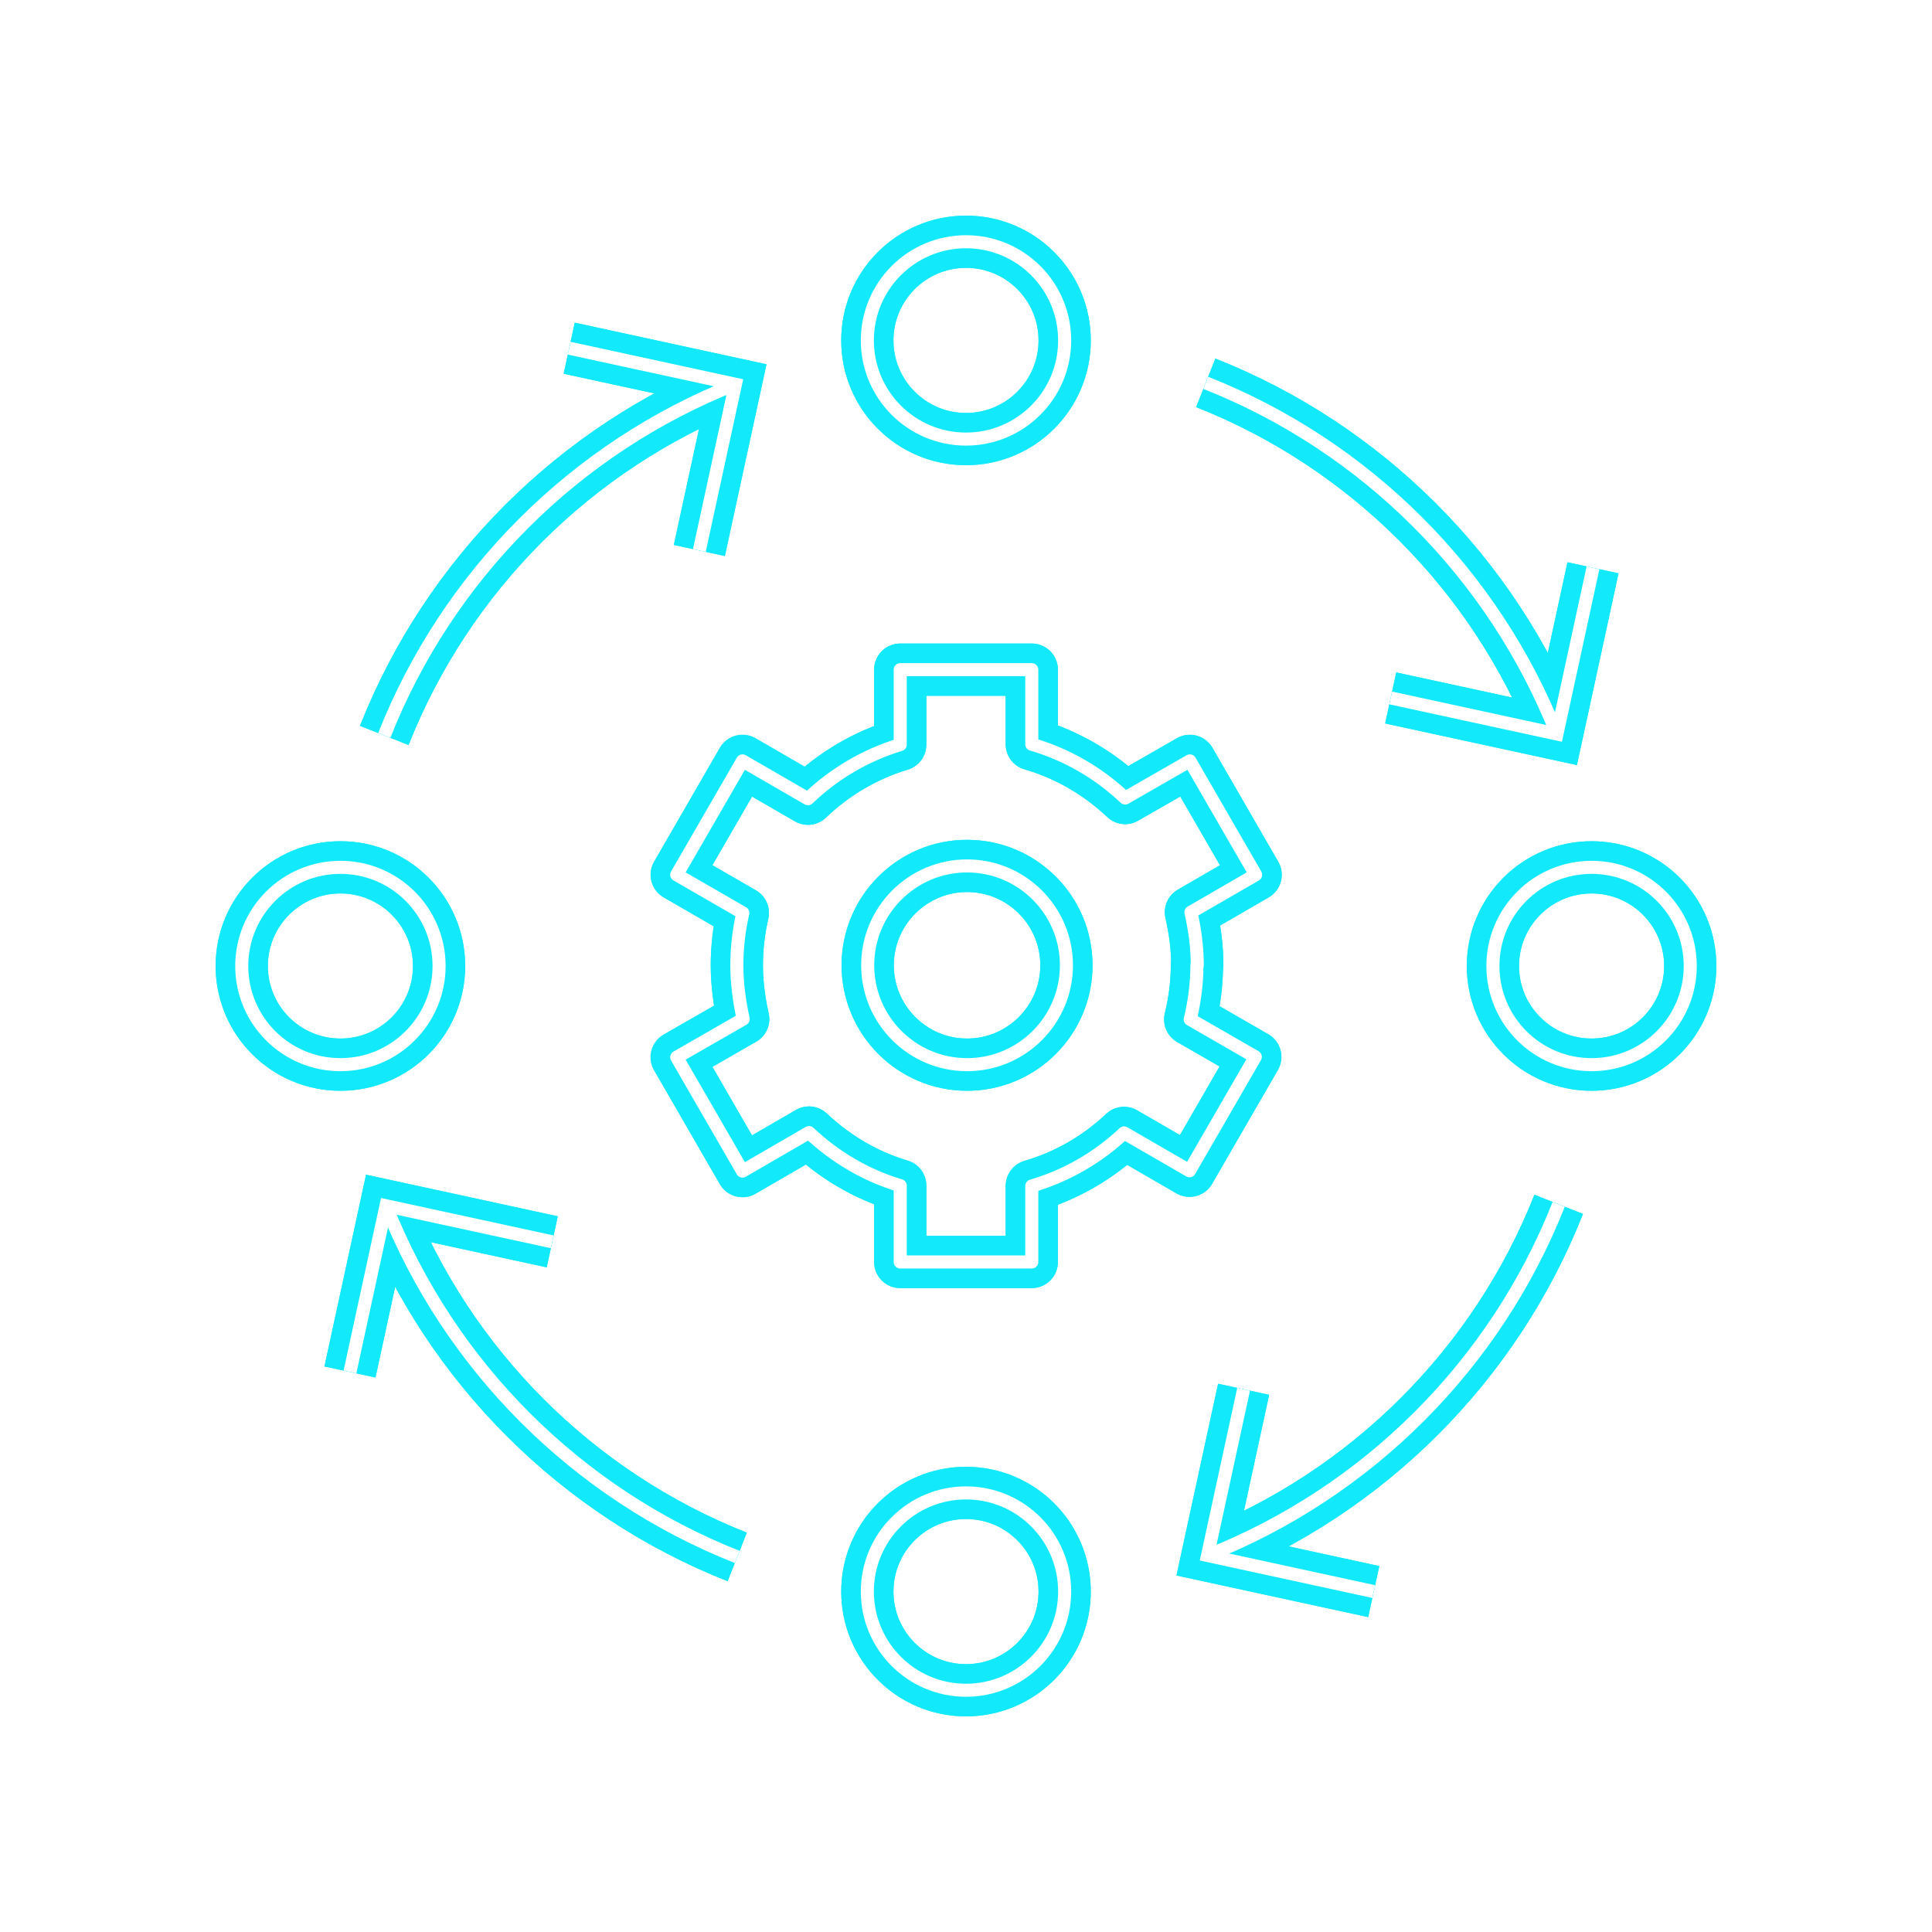 <svg width="148" height="148" viewBox="0 0 148 148" fill="none" xmlns="http://www.w3.org/2000/svg">
<g clip-path="url(#clip0_232_1360)" filter="url(#filter0_f_232_1360)">
<path d="M29.437 56.337C34.286 44.065 44.065 34.286 56.337 29.437" stroke="#12EAFC" stroke-width="4" stroke-miterlimit="10"/>
<path d="M74 129.481C78.174 129.481 81.558 126.097 81.558 121.922C81.558 117.748 78.174 114.364 74 114.364C69.826 114.364 66.442 117.748 66.442 121.922C66.442 126.097 69.826 129.481 74 129.481Z" stroke="#12EAFC" stroke-width="4" stroke-miterlimit="10"/>
<path d="M74 33.636C78.174 33.636 81.558 30.252 81.558 26.077C81.558 21.903 78.174 18.519 74 18.519C69.826 18.519 66.442 21.903 66.442 26.077C66.442 30.252 69.826 33.636 74 33.636Z" stroke="#12EAFC" stroke-width="4" stroke-miterlimit="10"/>
<path d="M121.922 81.558C126.097 81.558 129.481 78.174 129.481 74C129.481 69.826 126.097 66.442 121.922 66.442C117.748 66.442 114.364 69.826 114.364 74C114.364 78.174 117.748 81.558 121.922 81.558Z" stroke="#12EAFC" stroke-width="4" stroke-miterlimit="10"/>
<path d="M26.078 81.558C30.252 81.558 33.636 78.174 33.636 74C33.636 69.826 30.252 66.442 26.078 66.442C21.903 66.442 18.519 69.826 18.519 74C18.519 78.174 21.903 81.558 26.078 81.558Z" stroke="#12EAFC" stroke-width="4" stroke-miterlimit="10"/>
<path d="M43.605 26.674L56.337 29.437L53.574 42.169" stroke="#12EAFC" stroke-width="4" stroke-miterlimit="10"/>
<path d="M119.403 92.259C114.554 104.531 104.774 114.31 92.503 119.159" stroke="#12EAFC" stroke-width="4" stroke-miterlimit="10"/>
<path d="M105.235 121.923L92.503 119.159L95.266 106.427" stroke="#12EAFC" stroke-width="4" stroke-miterlimit="10"/>
<path d="M56.473 119.268C44.201 114.419 34.421 104.639 29.572 92.367" stroke="#12EAFC" stroke-width="4" stroke-miterlimit="10"/>
<path d="M26.809 105.1L29.572 92.367L42.304 95.13" stroke="#12EAFC" stroke-width="4" stroke-miterlimit="10"/>
<path d="M92.367 29.328C104.639 34.178 114.418 43.957 119.268 56.229" stroke="#12EAFC" stroke-width="4" stroke-miterlimit="10"/>
<path d="M122.031 43.497L119.268 56.229L106.535 53.466" stroke="#12EAFC" stroke-width="4" stroke-miterlimit="10"/>
<path d="M81.694 73.946C81.694 78.145 78.28 81.558 74.081 81.558C69.882 81.558 66.469 78.145 66.469 73.946C66.469 69.747 69.882 66.334 74.081 66.334C78.28 66.334 81.694 69.747 81.694 73.946Z" stroke="#12EAFC" stroke-width="4" stroke-linejoin="round"/>
<path d="M91.717 73.946C91.717 72.537 91.527 71.183 91.229 69.882L96.187 67.011L91.148 58.288L86.191 61.132C84.186 59.236 81.748 57.8 79.039 57.014V51.298H68.961V57.041C66.279 57.854 63.868 59.29 61.891 61.186L56.879 58.288L51.84 67.011L56.906 69.936C56.608 71.237 56.446 72.564 56.446 73.946C56.446 75.327 56.635 76.736 56.933 78.063L51.84 80.989L56.879 89.712L61.972 86.759C63.922 88.602 66.306 90.037 68.961 90.823V96.674H79.039V90.85C81.721 90.064 84.132 88.656 86.109 86.786L91.121 89.685L96.16 80.962L91.175 78.091C91.5 76.763 91.69 75.354 91.69 73.919L91.717 73.946Z" stroke="#12EAFC" stroke-width="4" stroke-linejoin="round"/>
</g>
<g clip-path="url(#clip1_232_1360)">
<path d="M29.437 56.337C34.286 44.065 44.065 34.286 56.337 29.437" stroke="#12EAFC" stroke-width="4" stroke-miterlimit="10"/>
<path d="M74 129.481C78.174 129.481 81.558 126.097 81.558 121.922C81.558 117.748 78.174 114.364 74 114.364C69.826 114.364 66.442 117.748 66.442 121.922C66.442 126.097 69.826 129.481 74 129.481Z" stroke="#12EAFC" stroke-width="4" stroke-miterlimit="10"/>
<path d="M74 33.636C78.174 33.636 81.558 30.252 81.558 26.077C81.558 21.903 78.174 18.519 74 18.519C69.826 18.519 66.442 21.903 66.442 26.077C66.442 30.252 69.826 33.636 74 33.636Z" stroke="#12EAFC" stroke-width="4" stroke-miterlimit="10"/>
<path d="M121.922 81.558C126.097 81.558 129.481 78.174 129.481 74C129.481 69.826 126.097 66.442 121.922 66.442C117.748 66.442 114.364 69.826 114.364 74C114.364 78.174 117.748 81.558 121.922 81.558Z" stroke="#12EAFC" stroke-width="4" stroke-miterlimit="10"/>
<path d="M26.078 81.558C30.252 81.558 33.636 78.174 33.636 74C33.636 69.826 30.252 66.442 26.078 66.442C21.903 66.442 18.519 69.826 18.519 74C18.519 78.174 21.903 81.558 26.078 81.558Z" stroke="#12EAFC" stroke-width="4" stroke-miterlimit="10"/>
<path d="M43.605 26.674L56.337 29.437L53.574 42.169" stroke="#12EAFC" stroke-width="4" stroke-miterlimit="10"/>
<path d="M119.403 92.259C114.554 104.531 104.774 114.31 92.503 119.159" stroke="#12EAFC" stroke-width="4" stroke-miterlimit="10"/>
<path d="M105.235 121.923L92.503 119.159L95.266 106.427" stroke="#12EAFC" stroke-width="4" stroke-miterlimit="10"/>
<path d="M56.473 119.268C44.201 114.419 34.421 104.639 29.572 92.367" stroke="#12EAFC" stroke-width="4" stroke-miterlimit="10"/>
<path d="M26.809 105.1L29.572 92.367L42.304 95.13" stroke="#12EAFC" stroke-width="4" stroke-miterlimit="10"/>
<path d="M92.367 29.328C104.639 34.178 114.418 43.957 119.268 56.229" stroke="#12EAFC" stroke-width="4" stroke-miterlimit="10"/>
<path d="M122.031 43.497L119.268 56.229L106.535 53.466" stroke="#12EAFC" stroke-width="4" stroke-miterlimit="10"/>
<path d="M81.694 73.946C81.694 78.145 78.28 81.558 74.081 81.558C69.882 81.558 66.469 78.145 66.469 73.946C66.469 69.747 69.882 66.334 74.081 66.334C78.28 66.334 81.694 69.747 81.694 73.946Z" stroke="#12EAFC" stroke-width="4" stroke-linejoin="round"/>
<path d="M91.717 73.946C91.717 72.537 91.527 71.183 91.229 69.882L96.187 67.011L91.148 58.288L86.191 61.132C84.186 59.236 81.748 57.8 79.039 57.014V51.298H68.961V57.041C66.279 57.854 63.868 59.29 61.891 61.186L56.879 58.288L51.84 67.011L56.906 69.936C56.608 71.237 56.446 72.564 56.446 73.946C56.446 75.327 56.635 76.736 56.933 78.063L51.84 80.989L56.879 89.712L61.972 86.759C63.922 88.602 66.306 90.037 68.961 90.823V96.674H79.039V90.85C81.721 90.064 84.132 88.656 86.109 86.786L91.121 89.685L96.16 80.962L91.175 78.091C91.5 76.763 91.69 75.354 91.69 73.919L91.717 73.946Z" stroke="#12EAFC" stroke-width="4" stroke-linejoin="round"/>
</g>
<path d="M29.437 56.337C34.286 44.065 44.065 34.286 56.337 29.437" stroke="white" stroke-miterlimit="10"/>
<path d="M74 129.481C78.174 129.481 81.558 126.097 81.558 121.922C81.558 117.748 78.174 114.364 74 114.364C69.826 114.364 66.442 117.748 66.442 121.922C66.442 126.097 69.826 129.481 74 129.481Z" stroke="white" stroke-miterlimit="10"/>
<path d="M74 33.636C78.174 33.636 81.558 30.252 81.558 26.077C81.558 21.903 78.174 18.519 74 18.519C69.826 18.519 66.442 21.903 66.442 26.077C66.442 30.252 69.826 33.636 74 33.636Z" stroke="white" stroke-miterlimit="10"/>
<path d="M121.922 81.558C126.097 81.558 129.481 78.174 129.481 74C129.481 69.826 126.097 66.442 121.922 66.442C117.748 66.442 114.364 69.826 114.364 74C114.364 78.174 117.748 81.558 121.922 81.558Z" stroke="white" stroke-miterlimit="10"/>
<path d="M26.078 81.558C30.252 81.558 33.636 78.174 33.636 74C33.636 69.826 30.252 66.442 26.078 66.442C21.903 66.442 18.519 69.826 18.519 74C18.519 78.174 21.903 81.558 26.078 81.558Z" stroke="white" stroke-miterlimit="10"/>
<path d="M43.605 26.674L56.337 29.437L53.574 42.169" stroke="white" stroke-miterlimit="10"/>
<path d="M119.403 92.259C114.554 104.531 104.774 114.31 92.503 119.159" stroke="white" stroke-miterlimit="10"/>
<path d="M105.235 121.923L92.503 119.159L95.266 106.427" stroke="white" stroke-miterlimit="10"/>
<path d="M56.473 119.268C44.201 114.419 34.421 104.639 29.572 92.367" stroke="white" stroke-miterlimit="10"/>
<path d="M26.809 105.1L29.572 92.367L42.304 95.13" stroke="white" stroke-miterlimit="10"/>
<path d="M92.367 29.328C104.639 34.178 114.418 43.957 119.268 56.229" stroke="white" stroke-miterlimit="10"/>
<path d="M122.031 43.497L119.268 56.229L106.535 53.466" stroke="white" stroke-miterlimit="10"/>
<path d="M81.694 73.946C81.694 78.145 78.28 81.558 74.081 81.558C69.882 81.558 66.469 78.145 66.469 73.946C66.469 69.747 69.882 66.334 74.081 66.334C78.28 66.334 81.694 69.747 81.694 73.946Z" stroke="white" stroke-linejoin="round"/>
<path d="M91.717 73.946C91.717 72.537 91.527 71.183 91.229 69.882L96.187 67.011L91.148 58.288L86.191 61.132C84.186 59.236 81.748 57.8 79.039 57.014V51.298H68.961V57.041C66.279 57.854 63.868 59.29 61.891 61.186L56.879 58.288L51.84 67.011L56.906 69.936C56.608 71.237 56.446 72.564 56.446 73.946C56.446 75.327 56.635 76.736 56.933 78.063L51.84 80.989L56.879 89.712L61.972 86.759C63.922 88.602 66.306 90.037 68.961 90.823V96.674H79.039V90.85C81.721 90.064 84.132 88.656 86.109 86.786L91.121 89.685L96.16 80.962L91.175 78.091C91.5 76.763 91.69 75.354 91.69 73.919L91.717 73.946Z" stroke="white" stroke-linejoin="round"/>
<defs>
<filter id="filter0_f_232_1360" x="0" y="0" width="148" height="148" filterUnits="userSpaceOnUse" color-interpolation-filters="sRGB">
<feFlood flood-opacity="0" result="BackgroundImageFix"/>
<feBlend mode="normal" in="SourceGraphic" in2="BackgroundImageFix" result="shape"/>
<feGaussianBlur stdDeviation="8" result="effect1_foregroundBlur_232_1360"/>
</filter>
<clipPath id="clip0_232_1360">
<rect width="116" height="116" fill="white" transform="translate(16 16)"/>
</clipPath>
<clipPath id="clip1_232_1360">
<rect width="116" height="116" fill="white" transform="translate(16 16)"/>
</clipPath>
</defs>
</svg>
